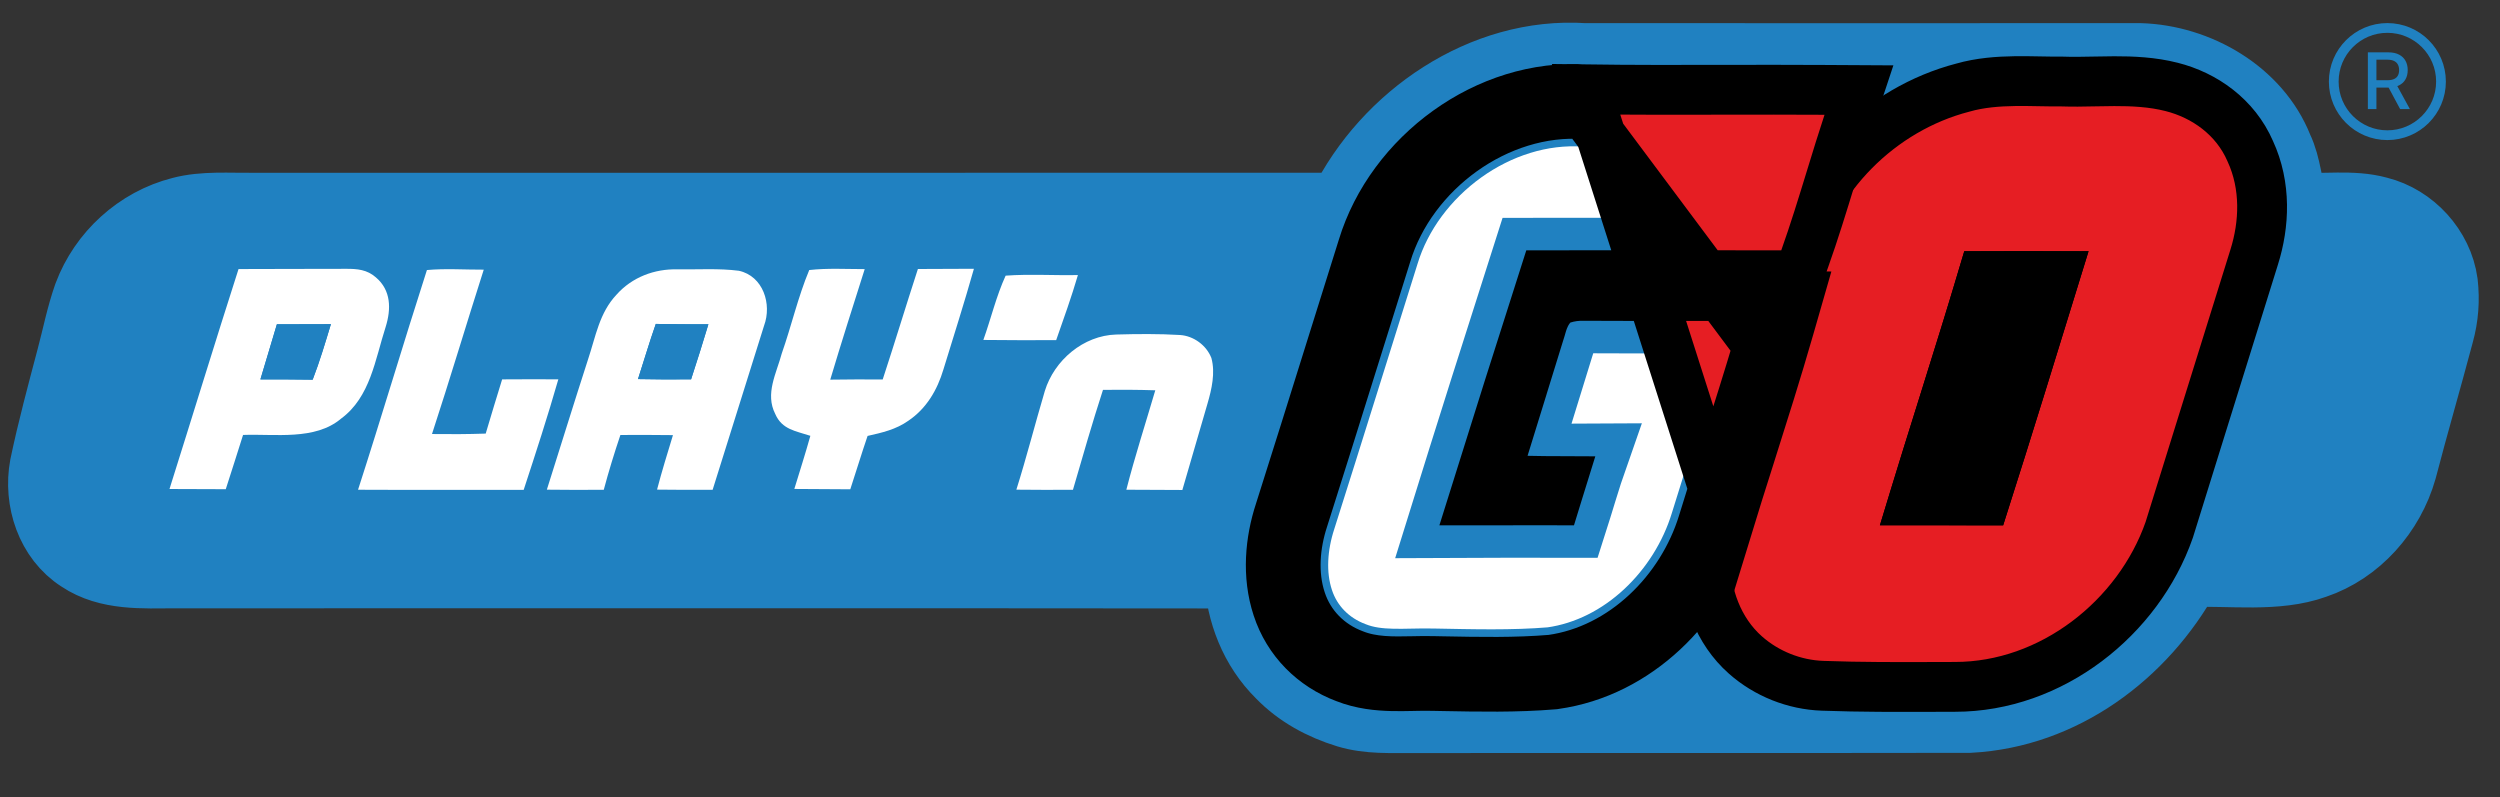 <svg width="138" height="44" viewBox="0 0 138 44" fill="none" xmlns="http://www.w3.org/2000/svg">
<rect x="0" y="0" width="138" height="44" fill="#333333" stroke="none"/>
<path d="M87.452 3.071C97.674 3.077 107.915 3.074 118.138 3.071C121.35 3.168 124.663 5.071 125.874 8.141C126.361 9.155 126.377 10.277 126.735 11.308C128.233 11.429 129.843 11.138 131.312 11.545C133.193 12.013 134.718 13.676 134.982 15.605C135.092 16.563 135.022 17.508 134.764 18.436C134.097 20.949 133.367 23.446 132.711 25.962C132.027 28.365 130.2 30.445 127.814 31.247C125.669 32.019 123.107 31.626 120.801 31.715C118.35 36.168 113.883 39.494 108.717 39.763C98.503 39.782 88.251 39.763 78.034 39.774C76.777 39.766 75.547 39.847 74.334 39.481C72.935 39.053 71.632 38.35 70.607 37.293C69.127 35.827 68.368 33.857 68.255 31.793C48.734 31.771 29.209 31.788 9.687 31.785C7.893 31.788 5.942 31.927 4.376 30.878C2.681 29.796 1.973 27.63 2.331 25.704C2.753 23.688 3.294 21.689 3.819 19.701C4.123 18.56 4.352 17.381 4.747 16.267C5.605 13.969 7.578 12.169 9.959 11.563C11.224 11.225 12.682 11.348 13.993 11.332C34.002 11.329 54.013 11.338 74.022 11.327C76.454 6.386 81.839 2.695 87.452 3.071ZM100.284 14.725C98.888 19.157 97.496 23.583 96.116 28.023C95.799 28.981 95.529 29.926 95.529 30.945C95.502 32.482 96.092 34.099 97.262 35.13C98.191 35.95 99.415 36.437 100.653 36.48C103.069 36.569 105.493 36.545 107.91 36.54C112.597 36.545 116.919 33.16 118.442 28.798C120 23.796 121.555 18.78 123.118 13.784C123.619 12.196 123.67 10.433 122.957 8.902C122.341 7.468 121.022 6.505 119.534 6.131C117.747 5.671 115.681 5.942 113.821 5.875C112.161 5.891 110.299 5.703 108.709 6.163C104.622 7.221 101.25 10.598 100.284 14.725ZM97.445 17.72C94.111 17.704 90.78 17.726 87.449 17.707C87.18 17.696 86.924 17.728 86.687 17.803C86.459 18.054 86.408 18.468 86.292 18.783C85.638 20.909 84.976 23.034 84.322 25.16C85.579 25.19 86.835 25.184 88.092 25.176C87.648 26.438 87.287 27.724 86.879 28.997C84.403 28.997 81.927 28.986 79.454 29.003C81.029 23.936 82.635 18.872 84.252 13.818C88.942 13.81 93.635 13.81 98.325 13.818C99.205 11.354 99.891 8.822 100.715 6.335C96.31 6.308 91.9 6.365 87.495 6.306C82.678 5.964 77.918 9.475 76.532 14.042C74.999 18.915 73.492 23.788 71.945 28.655C71.479 30.074 71.344 31.685 71.815 33.117C72.278 34.54 73.352 35.611 74.748 36.133C76.123 36.679 77.636 36.451 79.11 36.488C81.265 36.529 83.483 36.593 85.635 36.413C89.61 35.859 92.847 32.616 93.998 28.857C95.136 25.144 96.372 21.455 97.445 17.72ZM13.167 14.852C11.87 18.891 10.632 22.948 9.356 26.993C10.39 27.001 11.426 27.003 12.462 27.003C12.779 26.005 13.107 25.009 13.417 24.009C15.179 23.941 17.389 24.323 18.825 23.11C20.448 21.915 20.706 19.843 21.29 18.04C21.597 17.053 21.591 16.022 20.747 15.309C20.265 14.884 19.727 14.836 19.111 14.838C17.13 14.846 15.15 14.841 13.167 14.852ZM19.765 27.033C22.811 27.049 25.859 27.033 28.908 27.041C29.572 25.015 30.232 22.989 30.821 20.938C29.788 20.933 28.752 20.933 27.718 20.941C27.412 21.937 27.108 22.932 26.812 23.933C25.822 23.968 24.834 23.971 23.846 23.957C24.834 20.944 25.738 17.906 26.704 14.884C25.663 14.889 24.605 14.811 23.567 14.905C22.272 18.928 21.064 23.013 19.765 27.033ZM30.186 27.03C31.233 27.044 32.279 27.044 33.329 27.036C33.601 26.016 33.91 25.009 34.246 24.011C35.212 24.006 36.181 24.006 37.147 24.019C36.843 25.02 36.533 26.016 36.27 27.028C37.292 27.041 38.315 27.041 39.337 27.038C40.279 24.014 41.229 20.997 42.176 17.978C42.62 16.786 42.128 15.239 40.785 14.946C39.671 14.803 38.519 14.884 37.395 14.868C36.124 14.836 34.887 15.304 34.034 16.264C33.079 17.279 32.888 18.565 32.457 19.849C31.685 22.238 30.945 24.638 30.186 27.03ZM44.732 24.057C44.458 25.042 44.146 26.013 43.847 26.99C44.878 27.001 45.908 27.003 46.936 27.009C47.259 26.029 47.558 25.039 47.891 24.062C48.696 23.882 49.455 23.71 50.141 23.226C51.142 22.55 51.739 21.528 52.078 20.389C52.646 18.541 53.235 16.698 53.76 14.836C52.73 14.844 51.699 14.846 50.668 14.849C50.009 16.878 49.39 18.92 48.726 20.946C47.762 20.941 46.796 20.941 45.83 20.957C46.438 18.915 47.09 16.886 47.733 14.854C46.718 14.854 45.68 14.793 44.67 14.905C44.052 16.386 43.688 17.989 43.156 19.507C42.86 20.615 42.222 21.729 42.795 22.852C43.169 23.718 43.933 23.791 44.732 24.057ZM54.282 18.764C55.622 18.783 56.962 18.778 58.302 18.775C58.719 17.583 59.147 16.396 59.502 15.183C58.176 15.21 56.836 15.118 55.512 15.215C54.992 16.348 54.702 17.591 54.282 18.764ZM56.104 27.03C57.145 27.041 58.186 27.044 59.228 27.036C59.763 25.192 60.293 23.344 60.885 21.52C61.849 21.509 62.812 21.514 63.773 21.544C63.234 23.376 62.648 25.184 62.174 27.033C63.205 27.038 64.235 27.038 65.266 27.046C65.729 25.456 66.189 23.866 66.654 22.278C66.886 21.485 67.093 20.578 66.87 19.762C66.595 19.06 65.89 18.541 65.137 18.492C63.972 18.422 62.782 18.433 61.614 18.465C59.806 18.519 58.197 19.881 57.675 21.581C57.137 23.392 56.672 25.227 56.104 27.03Z" fill="white" stroke="#2081C1" stroke-width="3.588"/>
<path d="M113.821 5.875C115.681 5.943 117.747 5.671 119.534 6.131C121.022 6.505 122.34 7.468 122.957 8.903C123.67 10.434 123.618 12.196 123.118 13.784C121.555 18.78 119.999 23.796 118.441 28.798C116.918 33.16 112.597 36.545 107.91 36.54C105.493 36.545 103.069 36.569 100.652 36.481C99.415 36.438 98.19 35.95 97.262 35.13C96.092 34.099 95.502 32.482 95.529 30.946C95.529 29.926 95.798 28.981 96.116 28.023C97.496 23.584 98.887 19.157 100.284 14.725C101.25 10.598 104.621 7.221 108.709 6.163C110.299 5.703 112.161 5.892 113.821 5.875ZM108.426 13.867C106.941 18.928 105.283 23.941 103.774 28.995C106.042 28.997 108.308 28.989 110.573 29C112.183 23.971 113.732 18.918 115.288 13.87C113.001 13.851 110.713 13.856 108.426 13.867Z" fill="white" stroke="#2081C1" stroke-width="3.588"/>
<path d="M87.494 6.305C91.899 6.364 96.309 6.308 100.714 6.335C99.891 8.821 99.205 11.353 98.325 13.818C93.635 13.81 88.942 13.81 84.252 13.818C82.635 18.871 81.028 23.935 79.454 29.002C81.927 28.986 84.403 28.997 86.878 28.997C87.287 27.724 87.648 26.438 88.092 25.176C86.835 25.184 85.578 25.189 84.322 25.16C84.976 23.034 85.638 20.908 86.291 18.782C86.407 18.468 86.458 18.053 86.687 17.803C86.924 17.728 87.179 17.695 87.448 17.706C90.78 17.725 94.111 17.703 97.445 17.72C96.371 21.454 95.136 25.143 93.998 28.857C92.846 32.616 89.609 35.858 85.635 36.413C83.482 36.593 81.265 36.528 79.11 36.488C77.635 36.45 76.123 36.679 74.748 36.133C73.351 35.611 72.278 34.54 71.815 33.116C71.344 31.685 71.479 30.073 71.944 28.655C73.491 23.787 74.998 18.914 76.532 14.041C77.918 9.475 82.678 5.963 87.494 6.305Z" fill="white" stroke="#2081C1" stroke-width="3.588"/>
<path d="M108.426 13.866C110.713 13.855 113 13.85 115.287 13.869C113.732 18.917 112.182 23.97 110.573 28.999C108.307 28.988 106.042 28.997 103.773 28.994C105.283 23.941 106.941 18.928 108.426 13.866Z" fill="white" stroke="#2081C1" stroke-width="3.588"/>
<path d="M13.167 14.851C15.15 14.841 17.13 14.846 19.111 14.838C19.727 14.835 20.265 14.884 20.747 15.309C21.591 16.022 21.597 17.052 21.29 18.04C20.706 19.843 20.448 21.915 18.825 23.11C17.389 24.323 15.179 23.941 13.417 24.008C13.107 25.009 12.779 26.005 12.462 27.003C11.426 27.003 10.39 27 9.356 26.992C10.632 22.948 11.87 18.89 13.167 14.851ZM14.375 20.941C15.335 20.941 16.299 20.941 17.259 20.957C17.649 19.951 17.954 18.92 18.266 17.892C17.273 17.895 16.277 17.897 15.284 17.9C14.986 18.917 14.676 19.926 14.375 20.941Z" fill="white" stroke="#2081C1" stroke-width="3.588"/>
<path d="M23.567 14.905C24.605 14.811 25.663 14.889 26.704 14.884C25.738 17.905 24.834 20.943 23.847 23.957C24.834 23.971 25.822 23.968 26.812 23.933C27.108 22.932 27.412 21.936 27.719 20.941C28.752 20.933 29.788 20.933 30.821 20.938C30.232 22.988 29.573 25.015 28.908 27.041C25.859 27.033 22.811 27.049 19.765 27.033C21.064 23.013 22.273 18.928 23.567 14.905Z" fill="white" stroke="#2081C1" stroke-width="3.588"/>
<path d="M37.394 14.868C38.519 14.884 39.671 14.803 40.785 14.946C42.127 15.239 42.62 16.786 42.176 17.978C41.229 20.997 40.279 24.014 39.337 27.038C38.315 27.041 37.292 27.041 36.269 27.027C36.533 26.016 36.843 25.02 37.147 24.019C36.181 24.006 35.212 24.006 34.246 24.011C33.91 25.009 33.6 26.016 33.328 27.036C32.279 27.044 31.232 27.044 30.186 27.03C30.944 24.638 31.684 22.238 32.457 19.849C32.887 18.565 33.078 17.279 34.033 16.264C34.886 15.304 36.124 14.835 37.394 14.868ZM35.217 20.925C36.194 20.946 37.171 20.949 38.148 20.938C38.479 19.929 38.796 18.917 39.103 17.9C38.137 17.9 37.168 17.898 36.2 17.881C35.844 18.888 35.548 19.91 35.217 20.925Z" fill="white" stroke="#2081C1" stroke-width="3.588"/>
<path d="M44.67 14.905C45.679 14.792 46.718 14.854 47.732 14.854C47.089 16.885 46.438 18.914 45.83 20.956C46.796 20.94 47.762 20.94 48.725 20.946C49.39 18.92 50.008 16.877 50.668 14.848C51.698 14.846 52.729 14.843 53.76 14.835C53.235 16.697 52.645 18.54 52.078 20.389C51.739 21.527 51.141 22.549 50.14 23.225C49.454 23.709 48.695 23.881 47.891 24.062C47.557 25.038 47.258 26.029 46.936 27.008C45.908 27.003 44.877 27 43.847 26.989C44.145 26.013 44.457 25.041 44.732 24.056C43.933 23.79 43.169 23.717 42.794 22.851C42.221 21.729 42.859 20.615 43.155 19.506C43.688 17.989 44.051 16.385 44.67 14.905Z" fill="white" stroke="#2081C1" stroke-width="3.588"/>
<path d="M55.512 15.215C56.836 15.118 58.176 15.209 59.502 15.182C59.147 16.396 58.719 17.583 58.302 18.775C56.962 18.777 55.622 18.783 54.282 18.764C54.702 17.591 54.993 16.348 55.512 15.215Z" fill="white" stroke="#2081C1" stroke-width="3.588"/>
<path d="M15.284 17.901C16.277 17.898 17.273 17.895 18.266 17.893C17.954 18.921 17.65 19.951 17.259 20.957C16.299 20.941 15.336 20.941 14.375 20.941C14.676 19.927 14.986 18.918 15.284 17.901Z" fill="white" stroke="#2081C1" stroke-width="3.588"/>
<path d="M36.2 17.881C37.169 17.897 38.137 17.9 39.103 17.9C38.797 18.917 38.479 19.929 38.148 20.938C37.171 20.948 36.194 20.946 35.218 20.924C35.549 19.91 35.845 18.887 36.2 17.881Z" fill="white" stroke="#2081C1" stroke-width="3.588"/>
<path d="M61.614 18.466C62.782 18.433 63.971 18.422 65.136 18.492C65.89 18.541 66.595 19.06 66.869 19.762C67.093 20.578 66.886 21.485 66.654 22.278C66.189 23.866 65.728 25.456 65.266 27.047C64.235 27.038 63.205 27.038 62.174 27.033C62.648 25.184 63.234 23.376 63.772 21.544C62.812 21.514 61.848 21.509 60.885 21.52C60.293 23.344 59.763 25.193 59.227 27.036C58.186 27.044 57.145 27.041 56.103 27.03C56.671 25.228 57.137 23.392 57.675 21.581C58.197 19.881 59.806 18.519 61.614 18.466Z" fill="white" stroke="#2081C1" stroke-width="3.588"/>
<path d="M87.452 3.071C97.674 3.077 107.915 3.074 118.138 3.071C121.35 3.168 124.663 5.071 125.874 8.141C126.361 9.155 126.377 10.277 126.735 11.308C128.233 11.429 129.843 11.138 131.312 11.545C133.193 12.013 134.718 13.676 134.982 15.605C135.092 16.563 135.022 17.508 134.764 18.436C134.097 20.949 133.367 23.446 132.711 25.962C132.027 28.365 130.2 30.445 127.814 31.247C125.669 32.019 123.107 31.626 120.801 31.715C118.35 36.168 113.883 39.494 108.717 39.763C98.503 39.782 88.251 39.763 78.034 39.774C76.777 39.766 75.547 39.847 74.334 39.481C72.935 39.053 71.632 38.35 70.607 37.293C69.127 35.827 68.368 33.857 68.255 31.793C48.734 31.771 29.209 31.788 9.687 31.785C7.893 31.788 5.942 31.927 4.376 30.878C2.681 29.796 1.973 27.63 2.331 25.704C2.753 23.688 3.294 21.689 3.819 19.701C4.123 18.56 4.352 17.381 4.747 16.267C5.605 13.969 7.578 12.169 9.959 11.563C11.224 11.225 12.682 11.348 13.993 11.332C34.002 11.329 54.013 11.338 74.022 11.327C76.454 6.386 81.839 2.695 87.452 3.071ZM100.284 14.725C98.888 19.157 97.496 23.583 96.116 28.023C95.799 28.981 95.529 29.926 95.529 30.945C95.502 32.482 96.092 34.099 97.262 35.13C98.191 35.95 99.415 36.437 100.653 36.48C103.069 36.569 105.493 36.545 107.91 36.54C112.597 36.545 116.919 33.16 118.442 28.798C120 23.796 121.555 18.78 123.118 13.784C123.619 12.196 123.67 10.433 122.957 8.902C122.341 7.468 121.022 6.505 119.534 6.131C117.747 5.671 115.681 5.942 113.821 5.875C112.161 5.891 110.299 5.703 108.709 6.163C104.622 7.221 101.25 10.598 100.284 14.725ZM97.445 17.72C94.111 17.704 90.78 17.726 87.449 17.707C87.18 17.696 86.924 17.728 86.687 17.803C86.459 18.054 86.408 18.468 86.292 18.783C85.638 20.909 84.976 23.034 84.322 25.16C85.579 25.19 86.835 25.184 88.092 25.176C87.648 26.438 87.287 27.724 86.879 28.997C84.403 28.997 81.927 28.986 79.454 29.003C81.029 23.936 82.635 18.872 84.252 13.818C88.942 13.81 93.635 13.81 98.325 13.818C99.205 11.354 99.891 8.822 100.715 6.335C96.31 6.308 91.9 6.365 87.495 6.306C82.678 5.964 77.918 9.475 76.532 14.042C74.999 18.915 73.492 23.788 71.945 28.655C71.479 30.074 71.344 31.685 71.815 33.117C72.278 34.54 73.352 35.611 74.748 36.133C76.123 36.679 77.636 36.451 79.11 36.488C81.265 36.529 83.483 36.593 85.635 36.413C89.61 35.859 92.847 32.616 93.998 28.857C95.136 25.144 96.372 21.455 97.445 17.72ZM13.167 14.852C11.87 18.891 10.632 22.948 9.356 26.993C10.39 27.001 11.426 27.003 12.462 27.003C12.779 26.005 13.107 25.009 13.417 24.009C15.179 23.941 17.389 24.323 18.825 23.11C20.448 21.915 20.706 19.843 21.29 18.04C21.597 17.053 21.591 16.022 20.747 15.309C20.265 14.884 19.727 14.836 19.111 14.838C17.13 14.846 15.15 14.841 13.167 14.852ZM19.765 27.033C22.811 27.049 25.859 27.033 28.908 27.041C29.572 25.015 30.232 22.989 30.821 20.938C29.788 20.933 28.752 20.933 27.718 20.941C27.412 21.937 27.108 22.932 26.812 23.933C25.822 23.968 24.834 23.971 23.846 23.957C24.834 20.944 25.738 17.906 26.704 14.884C25.663 14.889 24.605 14.811 23.567 14.905C22.272 18.928 21.064 23.013 19.765 27.033ZM30.186 27.03C31.233 27.044 32.279 27.044 33.329 27.036C33.601 26.016 33.91 25.009 34.246 24.011C35.212 24.006 36.181 24.006 37.147 24.019C36.843 25.02 36.533 26.016 36.27 27.028C37.292 27.041 38.315 27.041 39.337 27.038C40.279 24.014 41.229 20.997 42.176 17.978C42.62 16.786 42.128 15.239 40.785 14.946C39.671 14.803 38.519 14.884 37.395 14.868C36.124 14.836 34.887 15.304 34.034 16.264C33.079 17.279 32.888 18.565 32.457 19.849C31.685 22.238 30.945 24.638 30.186 27.03ZM44.732 24.057C44.458 25.042 44.146 26.013 43.847 26.99C44.878 27.001 45.908 27.003 46.936 27.009C47.259 26.029 47.558 25.039 47.891 24.062C48.696 23.882 49.455 23.71 50.141 23.226C51.142 22.55 51.739 21.528 52.078 20.389C52.646 18.541 53.235 16.698 53.76 14.836C52.73 14.844 51.699 14.846 50.668 14.849C50.009 16.878 49.39 18.92 48.726 20.946C47.762 20.941 46.796 20.941 45.83 20.957C46.438 18.915 47.09 16.886 47.733 14.854C46.718 14.854 45.68 14.793 44.67 14.905C44.052 16.386 43.688 17.989 43.156 19.507C42.86 20.615 42.222 21.729 42.795 22.852C43.169 23.718 43.933 23.791 44.732 24.057ZM54.282 18.764C55.622 18.783 56.962 18.778 58.302 18.775C58.719 17.583 59.147 16.396 59.502 15.183C58.176 15.21 56.836 15.118 55.512 15.215C54.992 16.348 54.702 17.591 54.282 18.764ZM56.104 27.03C57.145 27.041 58.186 27.044 59.228 27.036C59.763 25.192 60.293 23.344 60.885 21.52C61.849 21.509 62.812 21.514 63.773 21.544C63.234 23.376 62.648 25.184 62.174 27.033C63.205 27.038 64.235 27.038 65.266 27.046C65.729 25.456 66.189 23.866 66.654 22.278C66.886 21.485 67.093 20.578 66.87 19.762C66.595 19.06 65.89 18.541 65.137 18.492C63.972 18.422 62.782 18.433 61.614 18.465C59.806 18.519 58.197 19.881 57.675 21.581C57.137 23.392 56.672 25.227 56.104 27.03Z" fill="#2081C1"/>
<path d="M113.871 4.501L113.839 4.5L113.808 4.5C113.434 4.504 113.046 4.497 112.628 4.489L112.572 4.488C112.141 4.48 111.681 4.471 111.219 4.478C110.308 4.491 109.309 4.561 108.346 4.837C103.801 6.02 100.057 9.753 98.957 14.36C97.567 18.772 96.181 23.181 94.807 27.603C94.485 28.575 94.156 29.689 94.154 30.934C94.125 32.796 94.832 34.822 96.352 36.161C97.519 37.192 99.047 37.8 100.602 37.855C102.703 37.932 104.812 37.925 106.883 37.918C107.227 37.917 107.57 37.916 107.911 37.915C113.24 37.919 118.044 34.109 119.74 29.252L119.747 29.23L119.754 29.207C120.27 27.553 120.784 25.897 121.299 24.241C122.342 20.89 123.384 17.539 124.43 14.195C125.001 12.383 125.098 10.259 124.212 8.341C123.394 6.456 121.69 5.256 119.873 4.798C118.807 4.525 117.704 4.479 116.702 4.481C116.284 4.482 115.902 4.49 115.537 4.498C114.96 4.51 114.427 4.521 113.871 4.501ZM113.429 15.234C112.154 19.372 110.881 23.505 109.57 27.622C108.461 27.619 107.35 27.619 106.241 27.62C106.036 27.62 105.831 27.62 105.626 27.62C106.146 25.917 106.687 24.19 107.23 22.457C107.985 20.046 108.744 17.623 109.455 15.238C110.781 15.233 112.105 15.23 113.429 15.234Z" fill="#E61E23" stroke="black" stroke-width="2.75"/>
<path d="M97.043 19.094C96.483 20.973 95.89 22.843 95.298 24.712C94.86 26.093 94.422 27.474 93.998 28.858C92.846 32.617 89.609 35.859 85.635 36.414C83.668 36.578 81.647 36.539 79.669 36.5C79.482 36.496 79.296 36.492 79.11 36.489C78.732 36.479 78.352 36.487 77.973 36.495C76.87 36.518 75.771 36.54 74.748 36.134C73.351 35.612 72.278 34.541 71.815 33.117C71.344 31.686 71.479 30.074 71.944 28.656C72.888 25.688 73.816 22.718 74.745 19.747C75.339 17.845 75.933 15.944 76.532 14.042C77.918 9.476 82.678 5.964 87.494 6.306L97.043 19.094ZM97.043 19.094C97.175 19.094 97.307 19.095 97.438 19.096L97.445 17.721L96.123 17.341L97.043 19.094ZM87.551 4.932C82.069 4.564 76.777 8.513 75.218 13.636C74.619 15.541 74.024 17.443 73.43 19.342C72.503 22.308 71.578 25.269 70.636 28.233C70.108 29.843 69.922 31.763 70.508 33.545C71.107 35.383 72.494 36.755 74.254 37.417C75.157 37.773 76.062 37.859 76.862 37.877C77.25 37.885 77.636 37.877 77.991 37.87L78.028 37.869C78.402 37.861 78.742 37.855 79.075 37.864L79.075 37.864L79.084 37.864C79.271 37.867 79.46 37.871 79.65 37.875C81.616 37.913 83.708 37.955 85.75 37.784L85.787 37.781L85.825 37.775C90.419 37.135 94.033 33.437 95.312 29.261L87.551 4.932ZM87.551 4.932C90.096 4.966 92.618 4.961 95.152 4.956C96.998 4.953 98.85 4.949 100.723 4.961L102.614 4.972L102.019 6.768C101.702 7.725 101.391 8.742 101.074 9.775C100.612 11.283 100.138 12.828 99.62 14.281L99.293 15.196L98.322 15.194C93.968 15.186 89.611 15.186 85.256 15.192C83.933 19.331 82.619 23.475 81.325 27.62C82.472 27.618 83.619 27.619 84.763 27.621C85.132 27.621 85.5 27.622 85.868 27.622C85.907 27.495 85.946 27.366 85.986 27.237C86.055 27.013 86.124 26.786 86.195 26.558C85.562 26.556 84.926 26.55 84.289 26.535L82.474 26.492L83.007 24.756C83.335 23.692 83.664 22.628 83.993 21.566L83.993 21.566L83.993 21.564C84.322 20.502 84.651 19.44 84.977 18.379L84.988 18.344L85.001 18.309C85.01 18.284 85.023 18.244 85.047 18.158C85.05 18.147 85.053 18.135 85.057 18.122C85.077 18.05 85.106 17.948 85.137 17.85C85.208 17.63 85.351 17.228 85.672 16.876L85.92 16.605L86.27 16.494C86.664 16.368 87.072 16.319 87.477 16.332C89.224 16.342 90.912 16.341 92.605 16.34C94.198 16.339 95.796 16.338 97.451 16.346L99.268 16.354L98.766 18.1C98.089 20.457 97.34 22.818 96.599 25.158C96.162 26.535 95.728 27.904 95.313 29.261L87.551 4.932Z" fill="#E61E23" stroke="black" stroke-width="2.75"/>
<path d="M108.426 13.867C110.713 13.856 113 13.851 115.287 13.87C113.732 18.918 112.182 23.971 110.573 29C108.307 28.989 106.042 28.998 103.773 28.995C105.283 23.942 106.941 18.929 108.426 13.867Z" fill="black"/>
<path d="M13.167 14.852C15.15 14.842 17.13 14.847 19.111 14.839C19.727 14.836 20.265 14.885 20.747 15.31C21.591 16.023 21.597 17.053 21.29 18.041C20.706 19.844 20.448 21.916 18.825 23.11C17.389 24.324 15.179 23.942 13.417 24.009C13.107 25.01 12.779 26.006 12.462 27.004C11.426 27.004 10.39 27.001 9.356 26.993C10.632 22.949 11.87 18.891 13.167 14.852ZM14.375 20.942C15.335 20.942 16.299 20.942 17.259 20.958C17.649 19.951 17.954 18.921 18.266 17.893C17.273 17.896 16.277 17.898 15.284 17.901C14.986 18.918 14.676 19.927 14.375 20.942Z" fill="white"/>
<path d="M23.566 14.906C24.604 14.812 25.662 14.89 26.703 14.885C25.737 17.906 24.833 20.944 23.846 23.958C24.833 23.971 25.821 23.969 26.811 23.934C27.107 22.933 27.411 21.937 27.718 20.942C28.751 20.934 29.787 20.934 30.82 20.939C30.231 22.989 29.572 25.015 28.907 27.042C25.858 27.034 22.81 27.05 19.764 27.034C21.063 23.014 22.271 18.929 23.566 14.906Z" fill="white"/>
<path d="M37.394 14.868C38.519 14.884 39.671 14.803 40.785 14.946C42.127 15.239 42.62 16.786 42.176 17.978C41.229 20.997 40.279 24.014 39.337 27.038C38.315 27.041 37.292 27.041 36.269 27.027C36.533 26.016 36.843 25.02 37.147 24.019C36.181 24.006 35.212 24.006 34.246 24.011C33.91 25.009 33.6 26.016 33.328 27.036C32.279 27.044 31.232 27.044 30.186 27.03C30.944 24.638 31.684 22.238 32.457 19.849C32.887 18.565 33.078 17.279 34.033 16.264C34.886 15.304 36.124 14.835 37.394 14.868ZM35.217 20.925C36.194 20.946 37.171 20.949 38.148 20.938C38.479 19.929 38.796 18.917 39.103 17.9C38.137 17.9 37.168 17.898 36.2 17.881C35.844 18.888 35.548 19.91 35.217 20.925Z" fill="white"/>
<path d="M44.67 14.906C45.679 14.793 46.718 14.855 47.732 14.855C47.089 16.886 46.438 18.915 45.83 20.957C46.796 20.941 47.762 20.941 48.725 20.947C49.39 18.921 50.008 16.878 50.668 14.849C51.698 14.847 52.729 14.844 53.76 14.836C53.235 16.698 52.645 18.541 52.078 20.39C51.739 21.528 51.141 22.55 50.14 23.226C49.454 23.71 48.695 23.882 47.891 24.063C47.557 25.04 47.258 26.03 46.936 27.009C45.908 27.004 44.877 27.001 43.847 26.99C44.145 26.014 44.457 25.042 44.732 24.057C43.933 23.791 43.169 23.718 42.794 22.852C42.221 21.73 42.859 20.616 43.155 19.507C43.688 17.99 44.051 16.386 44.67 14.906Z" fill="white"/>
<path d="M55.511 15.216C56.835 15.119 58.175 15.21 59.501 15.183C59.146 16.397 58.718 17.584 58.301 18.776C56.961 18.778 55.621 18.784 54.281 18.765C54.701 17.592 54.992 16.349 55.511 15.216Z" fill="white"/>
<path d="M15.284 17.901C16.276 17.898 17.272 17.895 18.265 17.893C17.953 18.921 17.649 19.951 17.259 20.957C16.298 20.941 15.335 20.941 14.374 20.941C14.675 19.927 14.985 18.918 15.284 17.901Z" fill="#2081C1"/>
<path d="M36.2 17.882C37.169 17.898 38.137 17.901 39.103 17.901C38.797 18.918 38.479 19.93 38.148 20.939C37.171 20.949 36.194 20.947 35.218 20.925C35.549 19.911 35.845 18.888 36.2 17.882Z" fill="#2081C1"/>
<path d="M61.614 18.466C62.782 18.433 63.971 18.422 65.136 18.492C65.89 18.541 66.595 19.06 66.869 19.762C67.093 20.578 66.886 21.485 66.654 22.278C66.189 23.866 65.728 25.456 65.266 27.047C64.235 27.038 63.205 27.038 62.174 27.033C62.648 25.184 63.234 23.376 63.772 21.544C62.812 21.514 61.848 21.509 60.885 21.52C60.293 23.344 59.763 25.193 59.227 27.036C58.186 27.044 57.145 27.041 56.103 27.03C56.671 25.228 57.137 23.392 57.675 21.581C58.197 19.881 59.806 18.519 61.614 18.466Z" fill="white"/>
<circle cx="131.783" cy="4.503" r="2.96" stroke="#2081C1" stroke-width="0.538"/>
<path d="M130.706 6.02V2.889H131.822C132.065 2.889 132.266 2.93 132.426 3.014C132.587 3.098 132.707 3.213 132.787 3.361C132.866 3.508 132.906 3.678 132.906 3.87C132.906 4.062 132.866 4.231 132.785 4.376C132.706 4.521 132.586 4.634 132.424 4.714C132.264 4.795 132.063 4.835 131.821 4.835H130.975V4.428H131.778C131.931 4.428 132.055 4.406 132.151 4.362C132.248 4.319 132.318 4.255 132.363 4.171C132.408 4.088 132.431 3.987 132.431 3.87C132.431 3.752 132.408 3.65 132.362 3.563C132.317 3.476 132.246 3.41 132.149 3.364C132.053 3.317 131.928 3.294 131.772 3.294H131.178V6.02H130.706ZM132.252 4.607L133.025 6.02H132.487L131.729 4.607H132.252Z" fill="#2081C1"/>
</svg>
